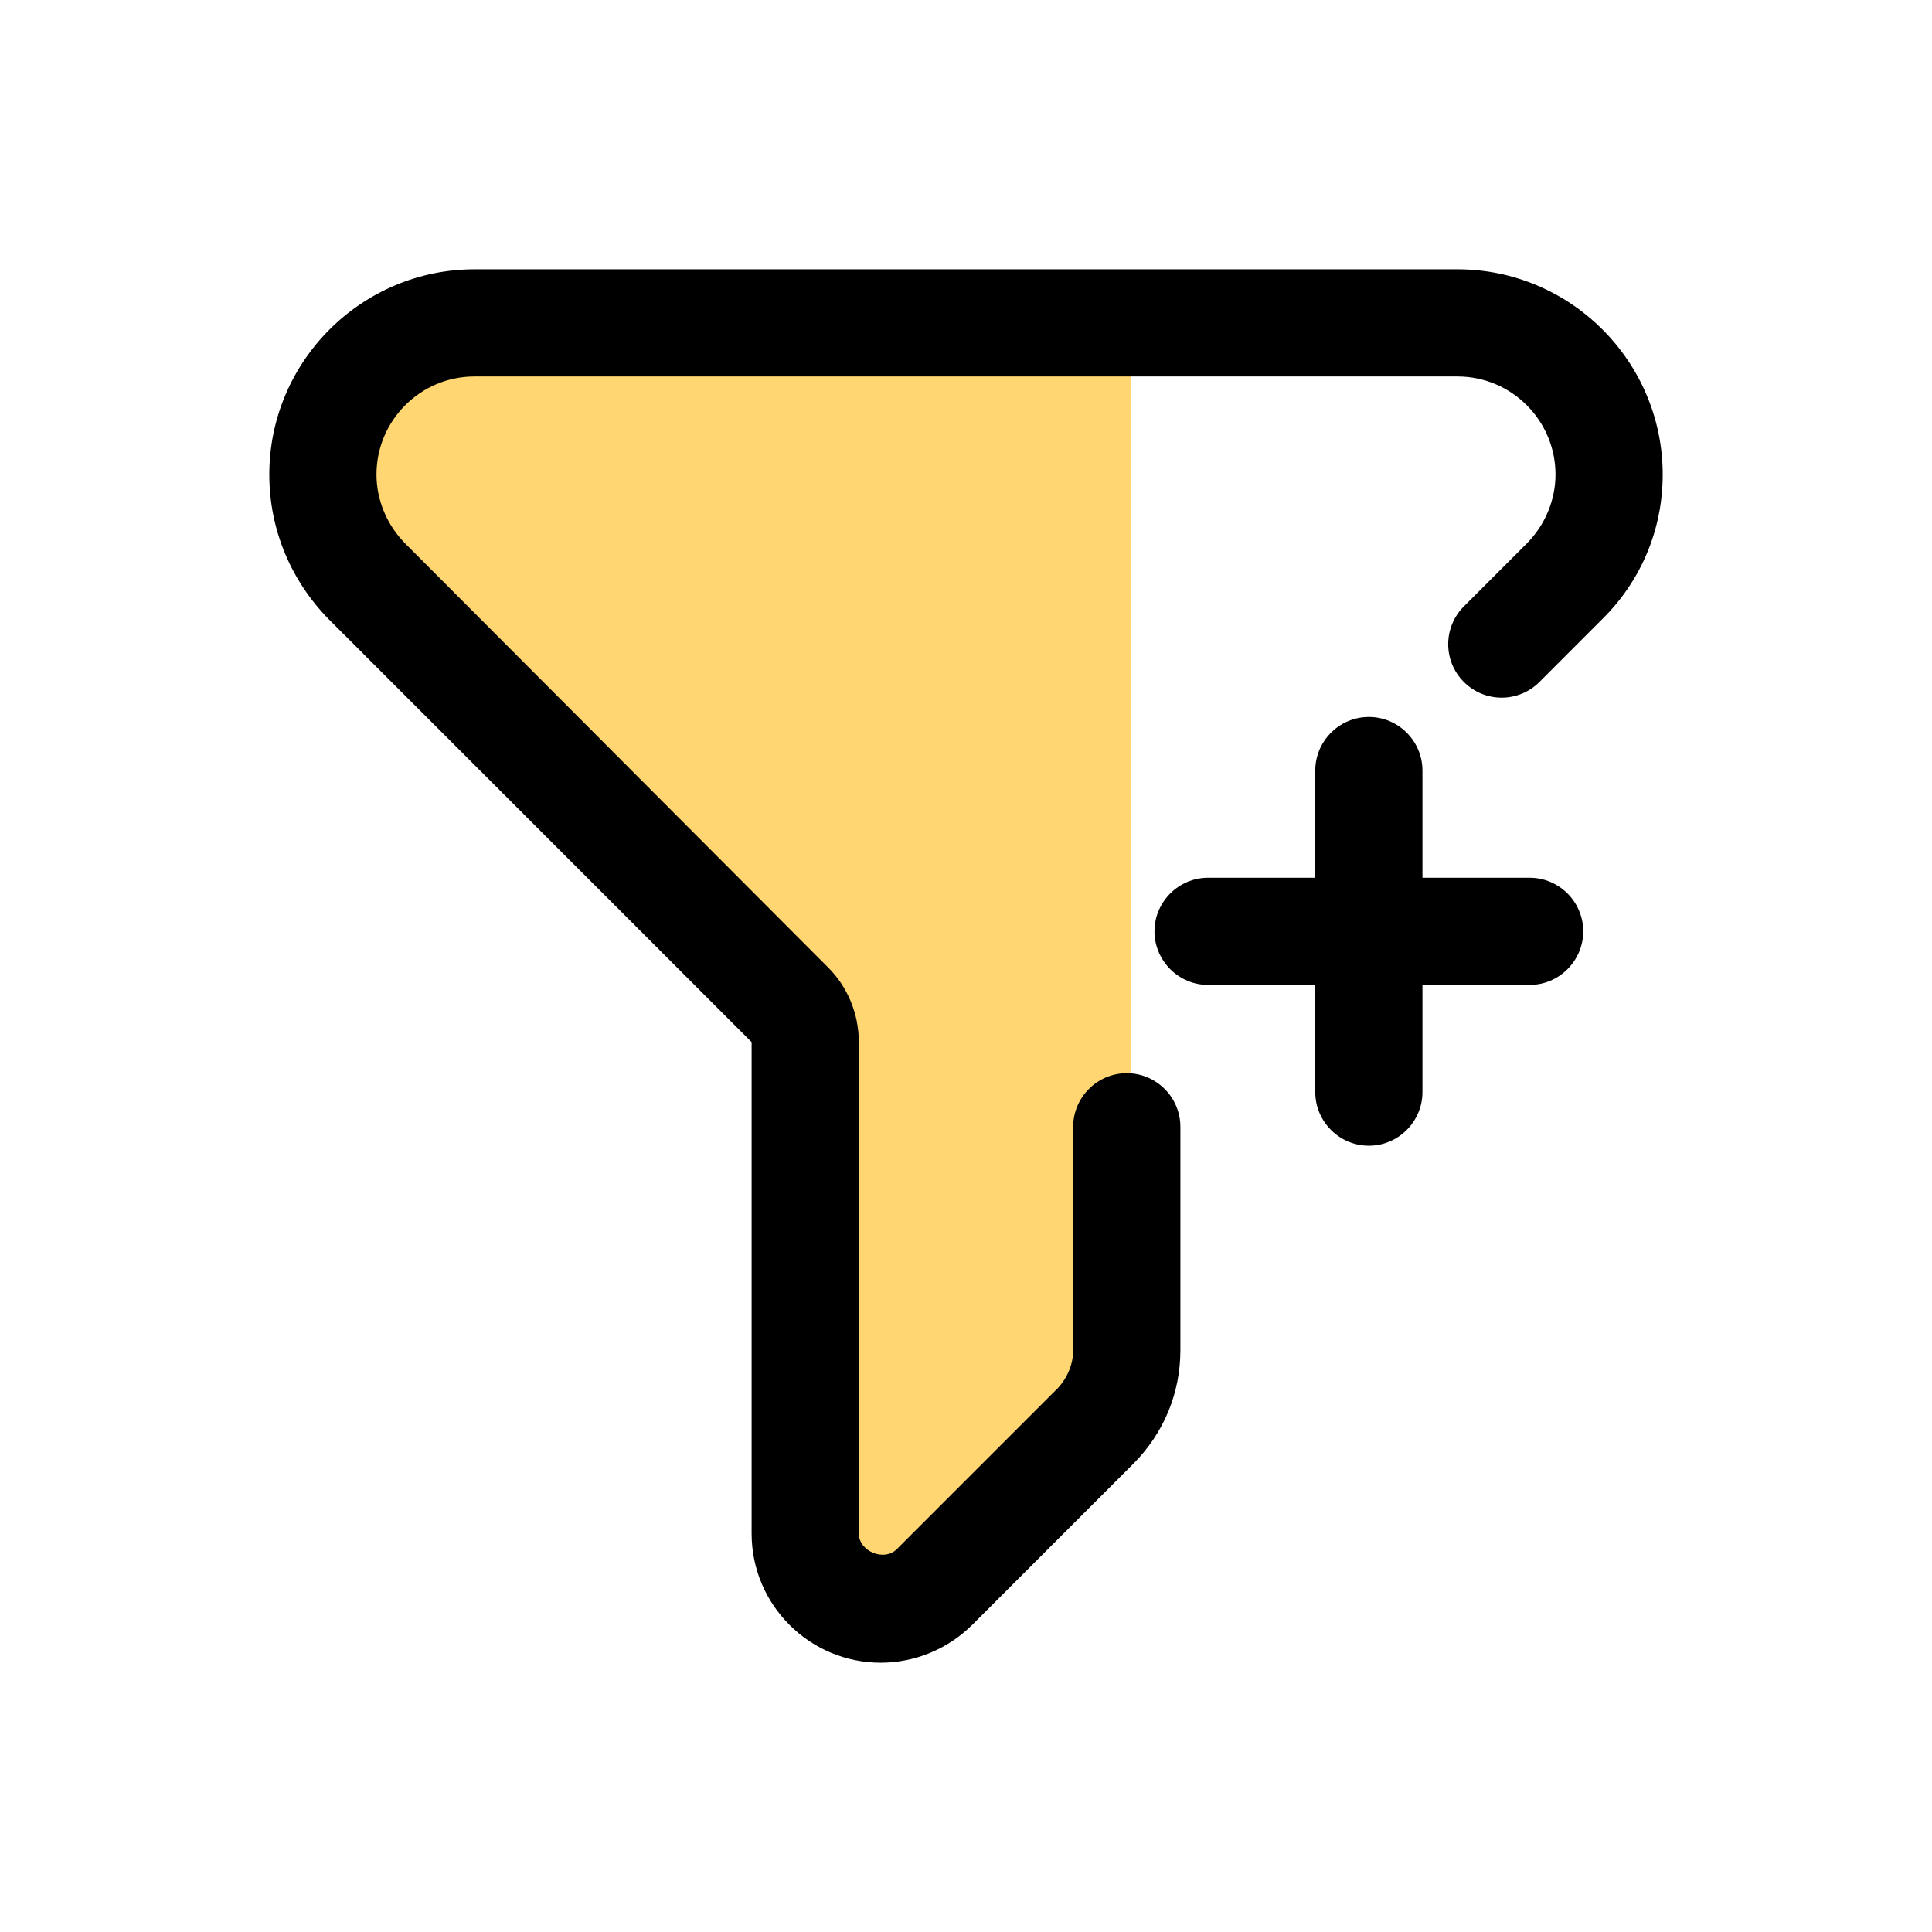 <svg xmlns="http://www.w3.org/2000/svg" width="82" height="82" viewBox="0 0 82 82" fill="none"><path d="M16 14.43L14 18.93V22.93L34.5 43.43V65.43L38 68.93L48 58.93V13.93H46L33.5 12.93L16 14.43Z" fill="#FFD671"></path><path d="M64.922 37.254H60.373V32.704C60.373 31.453 59.35 30.43 58.099 30.43C56.847 30.43 55.824 31.453 55.824 32.704V37.254H51.275C50.024 37.254 49 38.277 49 39.528C49 40.779 50.024 41.803 51.275 41.803H55.824V46.352C55.824 47.603 56.847 48.627 58.099 48.627C59.35 48.627 60.373 47.603 60.373 46.352V41.803H64.922C66.174 41.803 67.197 40.779 67.197 39.528C67.197 38.277 66.174 37.254 64.922 37.254Z" fill="black"></path><path d="M61.858 11.43H20.142C15.342 11.43 11.43 15.342 11.43 20.142C11.43 22.462 12.339 24.645 13.977 26.306L31.901 44.23V65.088C31.901 68.114 34.358 70.57 37.383 70.57C38.839 70.57 40.249 69.979 41.273 68.955L48.097 62.131C49.393 60.835 50.099 59.129 50.099 57.309V47.824C50.099 46.573 49.075 45.549 47.824 45.549C46.573 45.549 45.549 46.573 45.549 47.824V57.309C45.549 57.901 45.299 58.492 44.89 58.924L38.066 65.748C37.52 66.294 36.451 65.839 36.451 65.088V44.23C36.451 43.025 35.973 41.864 35.109 41.023L17.207 23.076C16.434 22.303 15.979 21.234 15.979 20.142C15.979 17.845 17.844 15.979 20.141 15.979H61.858C64.155 15.979 66.02 17.845 66.02 20.142C66.02 21.234 65.566 22.303 64.792 23.076L62.131 25.738C61.244 26.625 61.244 28.058 62.131 28.945C63.018 29.832 64.451 29.832 65.338 28.945L67.999 26.283C69.66 24.646 70.57 22.462 70.57 20.142C70.57 15.342 66.658 11.43 61.858 11.43Z" fill="black"></path></svg>